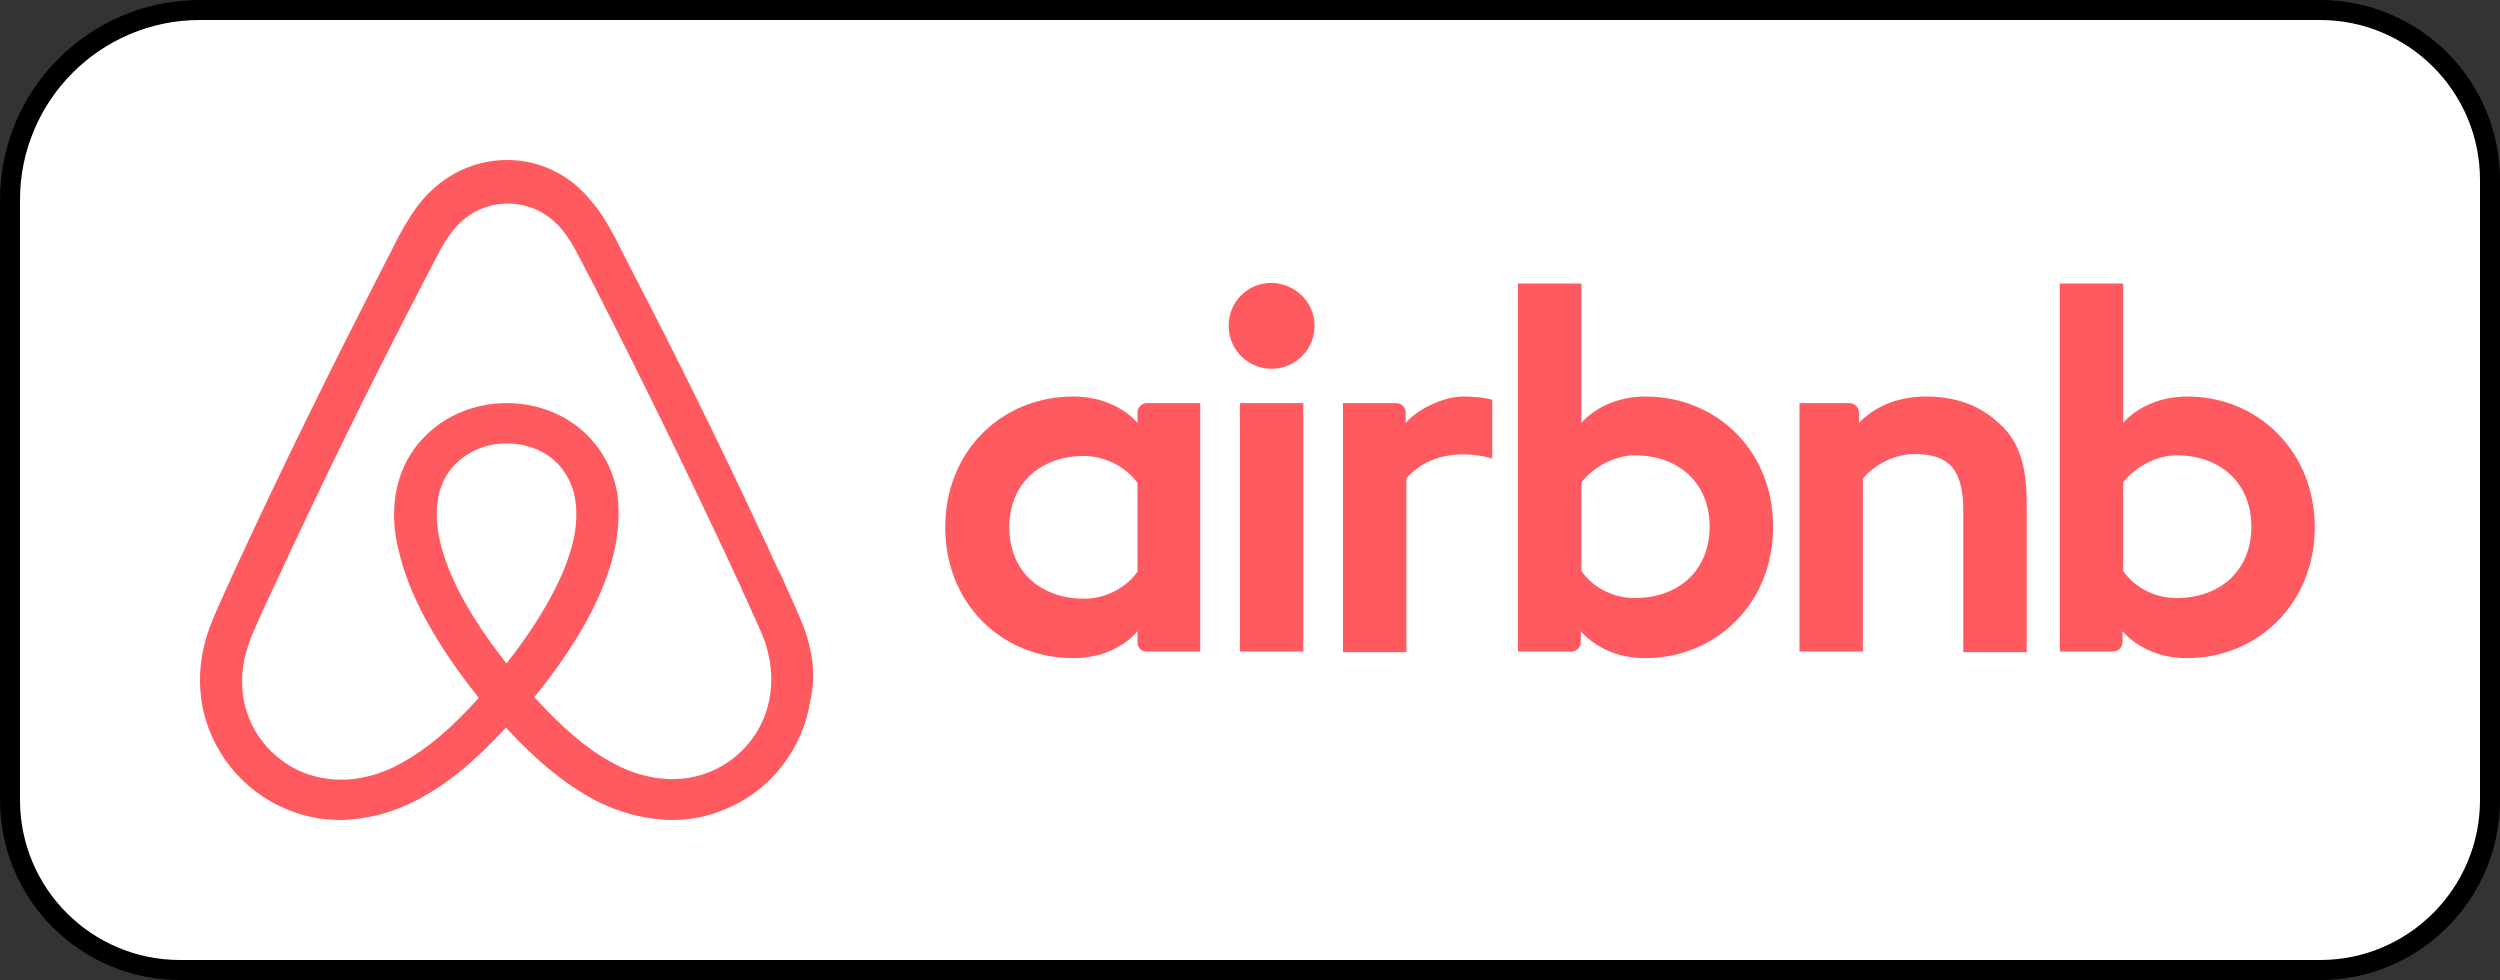 <svg xmlns="http://www.w3.org/2000/svg" fill="none" viewBox="0 0 125 49" height="49" width="125">
<rect x="0" y="0" width="125" height="49" fill="#333333" stroke="none"/>
<path stroke="black" fill="white" d="M10 0.5H116C120.694 0.5 124.5 4.306 124.5 9V40C124.5 44.694 120.694 48.5 116 48.5H9C4.306 48.5 0.5 44.694 0.5 40V10C0.5 4.753 4.753 0.5 10 0.5Z"></path>
<path fill="#FF5A5F" d="M65.727 16.291C65.727 17.48 64.769 18.438 63.58 18.438C62.39 18.438 61.432 17.48 61.432 16.291C61.432 15.102 62.357 14.144 63.58 14.144C64.802 14.177 65.727 15.135 65.727 16.291ZM56.874 20.619C56.874 20.817 56.874 21.147 56.874 21.147C56.874 21.147 55.85 19.826 53.67 19.826C50.069 19.826 47.261 22.568 47.261 26.366C47.261 30.132 50.036 32.907 53.67 32.907C55.883 32.907 56.874 31.553 56.874 31.553V32.114C56.874 32.378 57.072 32.577 57.336 32.577H60.012V20.156C60.012 20.156 57.568 20.156 57.336 20.156C57.072 20.156 56.874 20.387 56.874 20.619ZM56.874 28.58C56.378 29.306 55.387 29.934 54.198 29.934C52.084 29.934 50.465 28.613 50.465 26.366C50.465 24.12 52.084 22.799 54.198 22.799C55.354 22.799 56.411 23.459 56.874 24.153V28.58ZM61.994 20.156H65.165V32.577H61.994V20.156ZM109.363 19.826C107.183 19.826 106.159 21.147 106.159 21.147V14.177H102.988V32.577C102.988 32.577 105.432 32.577 105.664 32.577C105.928 32.577 106.126 32.345 106.126 32.114V31.553C106.126 31.553 107.15 32.907 109.33 32.907C112.931 32.907 115.739 30.132 115.739 26.366C115.739 22.601 112.931 19.826 109.363 19.826ZM108.835 29.901C107.613 29.901 106.655 29.273 106.159 28.547V24.12C106.655 23.459 107.712 22.766 108.835 22.766C110.949 22.766 112.568 24.087 112.568 26.333C112.568 28.58 110.949 29.901 108.835 29.901ZM101.336 25.21V32.61H98.165V25.574C98.165 23.526 97.504 22.7 95.721 22.7C94.763 22.7 93.772 23.195 93.144 23.922V32.577H89.973V20.156H92.484C92.748 20.156 92.946 20.387 92.946 20.619V21.147C93.871 20.189 95.093 19.826 96.315 19.826C97.703 19.826 98.859 20.222 99.784 21.015C100.907 21.94 101.336 23.129 101.336 25.21ZM82.276 19.826C80.096 19.826 79.072 21.147 79.072 21.147V14.177H75.901V32.577C75.901 32.577 78.345 32.577 78.577 32.577C78.841 32.577 79.039 32.345 79.039 32.114V31.553C79.039 31.553 80.063 32.907 82.243 32.907C85.844 32.907 88.652 30.132 88.652 26.366C88.685 22.601 85.877 19.826 82.276 19.826ZM81.748 29.901C80.525 29.901 79.568 29.273 79.072 28.547V24.12C79.568 23.459 80.625 22.766 81.748 22.766C83.862 22.766 85.481 24.087 85.481 26.333C85.481 28.58 83.862 29.901 81.748 29.901ZM73.159 19.826C74.117 19.826 74.613 19.991 74.613 19.991V22.931C74.613 22.931 71.97 22.039 70.318 23.922V32.61H67.147V20.156C67.147 20.156 69.592 20.156 69.823 20.156C70.087 20.156 70.285 20.387 70.285 20.619V21.147C70.88 20.453 72.168 19.826 73.159 19.826ZM40.225 31.453C40.06 31.057 39.895 30.628 39.73 30.264C39.465 29.67 39.201 29.108 38.97 28.58L38.937 28.547C36.658 23.592 34.213 18.571 31.637 13.616L31.538 13.417C31.273 12.922 31.009 12.393 30.745 11.865C30.414 11.27 30.084 10.643 29.556 10.048C28.498 8.727 26.979 8 25.36 8C23.709 8 22.222 8.727 21.132 9.982C20.637 10.577 20.273 11.204 19.943 11.799C19.679 12.327 19.414 12.856 19.15 13.351L19.051 13.55C16.508 18.505 14.03 23.526 11.751 28.48L11.718 28.547C11.486 29.075 11.222 29.637 10.958 30.231C10.793 30.595 10.628 30.991 10.463 31.42C10.033 32.643 9.901 33.799 10.066 34.988C10.43 37.465 12.081 39.547 14.36 40.471C15.219 40.835 16.111 41 17.036 41C17.3 41 17.631 40.967 17.895 40.934C18.985 40.802 20.108 40.438 21.198 39.811C22.553 39.051 23.841 37.961 25.294 36.375C26.748 37.961 28.069 39.051 29.39 39.811C30.48 40.438 31.604 40.802 32.694 40.934C32.958 40.967 33.288 41 33.553 41C34.477 41 35.402 40.835 36.228 40.471C38.541 39.547 40.159 37.432 40.523 34.988C40.787 33.832 40.655 32.676 40.225 31.453ZM25.327 33.171C23.544 30.925 22.387 28.811 21.991 27.027C21.826 26.267 21.793 25.607 21.892 25.012C21.958 24.483 22.156 24.021 22.42 23.625C23.048 22.733 24.105 22.171 25.327 22.171C26.55 22.171 27.64 22.7 28.234 23.625C28.498 24.021 28.697 24.483 28.763 25.012C28.862 25.607 28.829 26.3 28.664 27.027C28.267 28.778 27.111 30.892 25.327 33.171ZM38.508 34.724C38.276 36.441 37.12 37.928 35.502 38.589C34.709 38.919 33.85 39.018 32.991 38.919C32.165 38.82 31.339 38.556 30.48 38.06C29.291 37.399 28.102 36.375 26.715 34.856C28.895 32.18 30.216 29.736 30.712 27.556C30.943 26.532 30.976 25.607 30.877 24.748C30.745 23.922 30.448 23.162 29.985 22.502C28.961 21.015 27.243 20.156 25.327 20.156C23.411 20.156 21.694 21.048 20.67 22.502C20.207 23.162 19.91 23.922 19.778 24.748C19.646 25.607 19.679 26.565 19.943 27.556C20.439 29.736 21.793 32.213 23.94 34.889C22.586 36.408 21.363 37.432 20.174 38.093C19.315 38.589 18.489 38.853 17.664 38.952C16.772 39.051 15.913 38.919 15.153 38.622C13.535 37.961 12.378 36.474 12.147 34.757C12.048 33.931 12.114 33.105 12.444 32.18C12.544 31.85 12.709 31.52 12.874 31.123C13.105 30.595 13.369 30.033 13.634 29.471L13.667 29.405C15.946 24.483 18.39 19.462 20.934 14.574L21.033 14.375C21.297 13.88 21.562 13.351 21.826 12.856C22.09 12.327 22.387 11.832 22.751 11.402C23.445 10.61 24.369 10.18 25.393 10.18C26.417 10.18 27.342 10.61 28.036 11.402C28.399 11.832 28.697 12.327 28.961 12.856C29.225 13.351 29.489 13.88 29.754 14.375L29.853 14.574C32.363 19.495 34.808 24.517 37.087 29.438V29.471C37.351 30 37.583 30.595 37.847 31.123C38.012 31.52 38.177 31.85 38.276 32.18C38.541 33.039 38.64 33.865 38.508 34.724Z"></path>
</svg>
